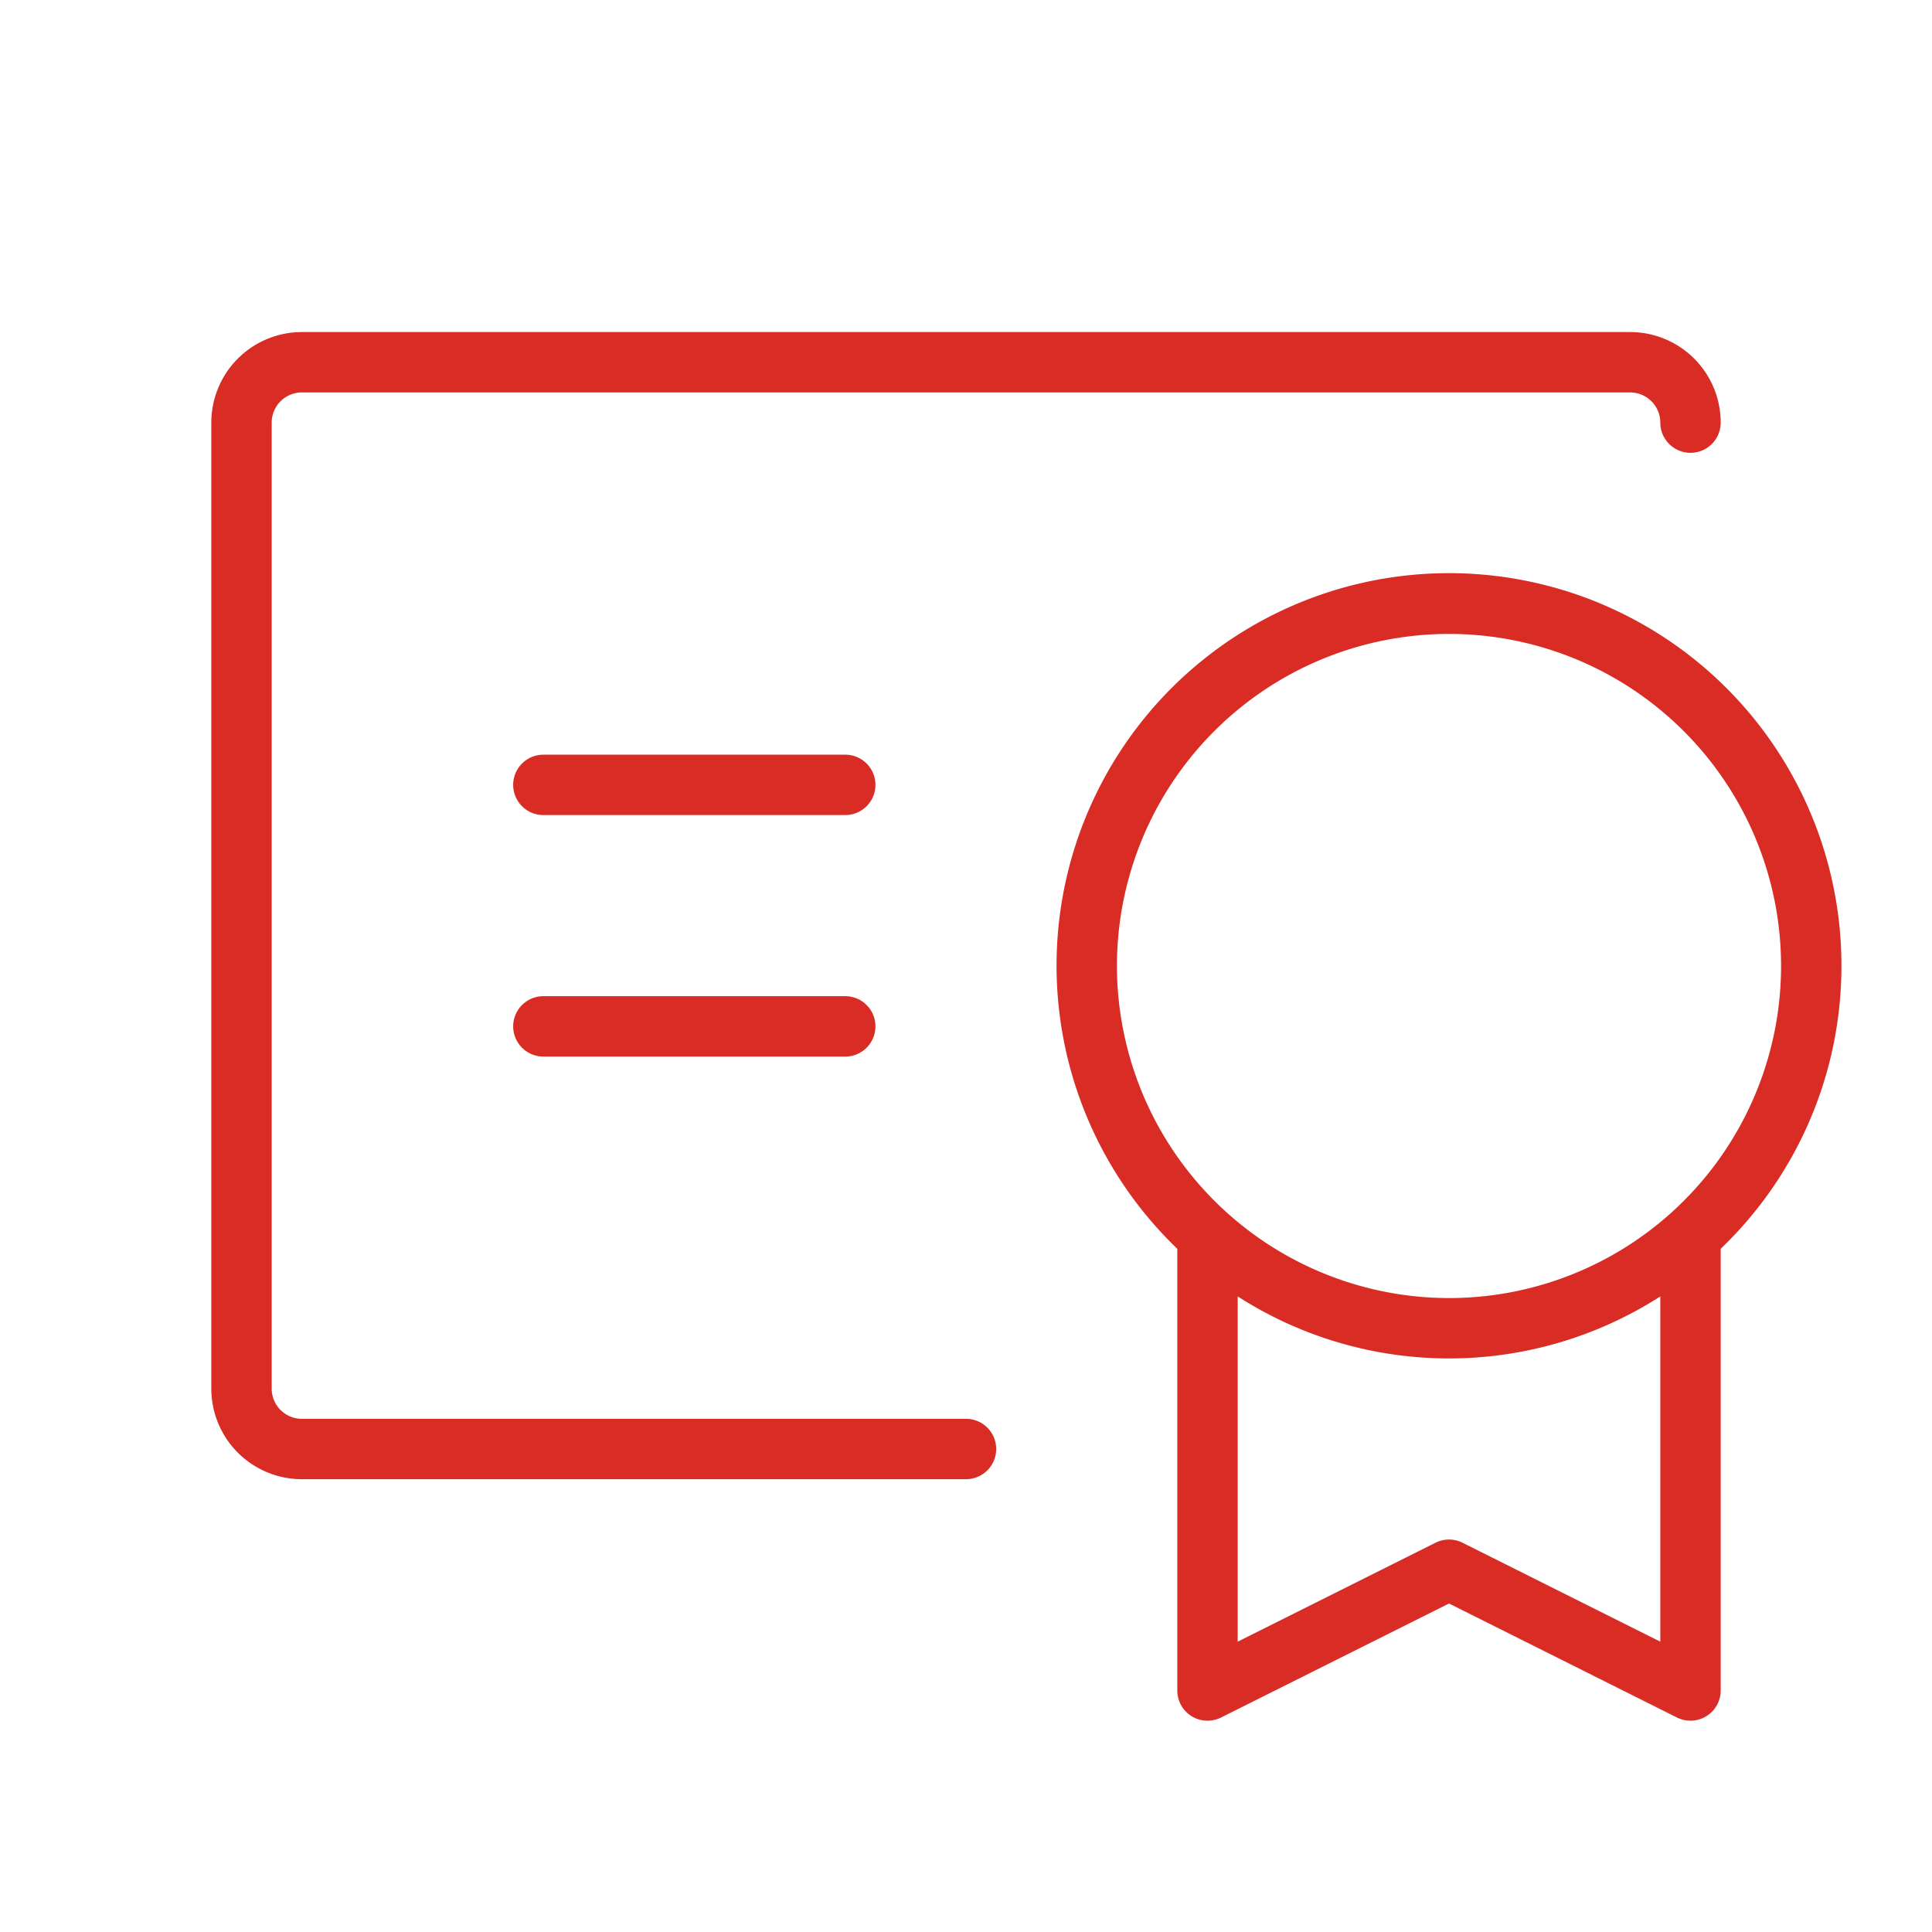 <?xml version="1.0" encoding="UTF-8"?> <svg xmlns="http://www.w3.org/2000/svg" width="36" height="36" fill="#d82c25" viewBox="0 0 256 256"> <path d="M244,128a52,52,0,1,0-88,37.47V224a4,4,0,0,0,5.79,3.58L192,212.47l30.21,15.11A4.05,4.05,0,0,0,224,228a4,4,0,0,0,4-4V165.47A51.85,51.85,0,0,0,244,128Zm-96,0a44,44,0,1,1,44,44A44.05,44.05,0,0,1,148,128Zm72,89.53-26.21-13.11a4,4,0,0,0-3.58,0L164,217.53V171.78a51.8,51.8,0,0,0,56,0ZM132,192a4,4,0,0,1-4,4H40a12,12,0,0,1-12-12V56A12,12,0,0,1,40,44H216a12,12,0,0,1,12,12,4,4,0,0,1-8,0,4,4,0,0,0-4-4H40a4,4,0,0,0-4,4V184a4,4,0,0,0,4,4h88A4,4,0,0,1,132,192Zm-16-56a4,4,0,0,1-4,4H72a4,4,0,0,1,0-8h40A4,4,0,0,1,116,136Zm0-32a4,4,0,0,1-4,4H72a4,4,0,0,1,0-8h40A4,4,0,0,1,116,104Z"></path> </svg> 